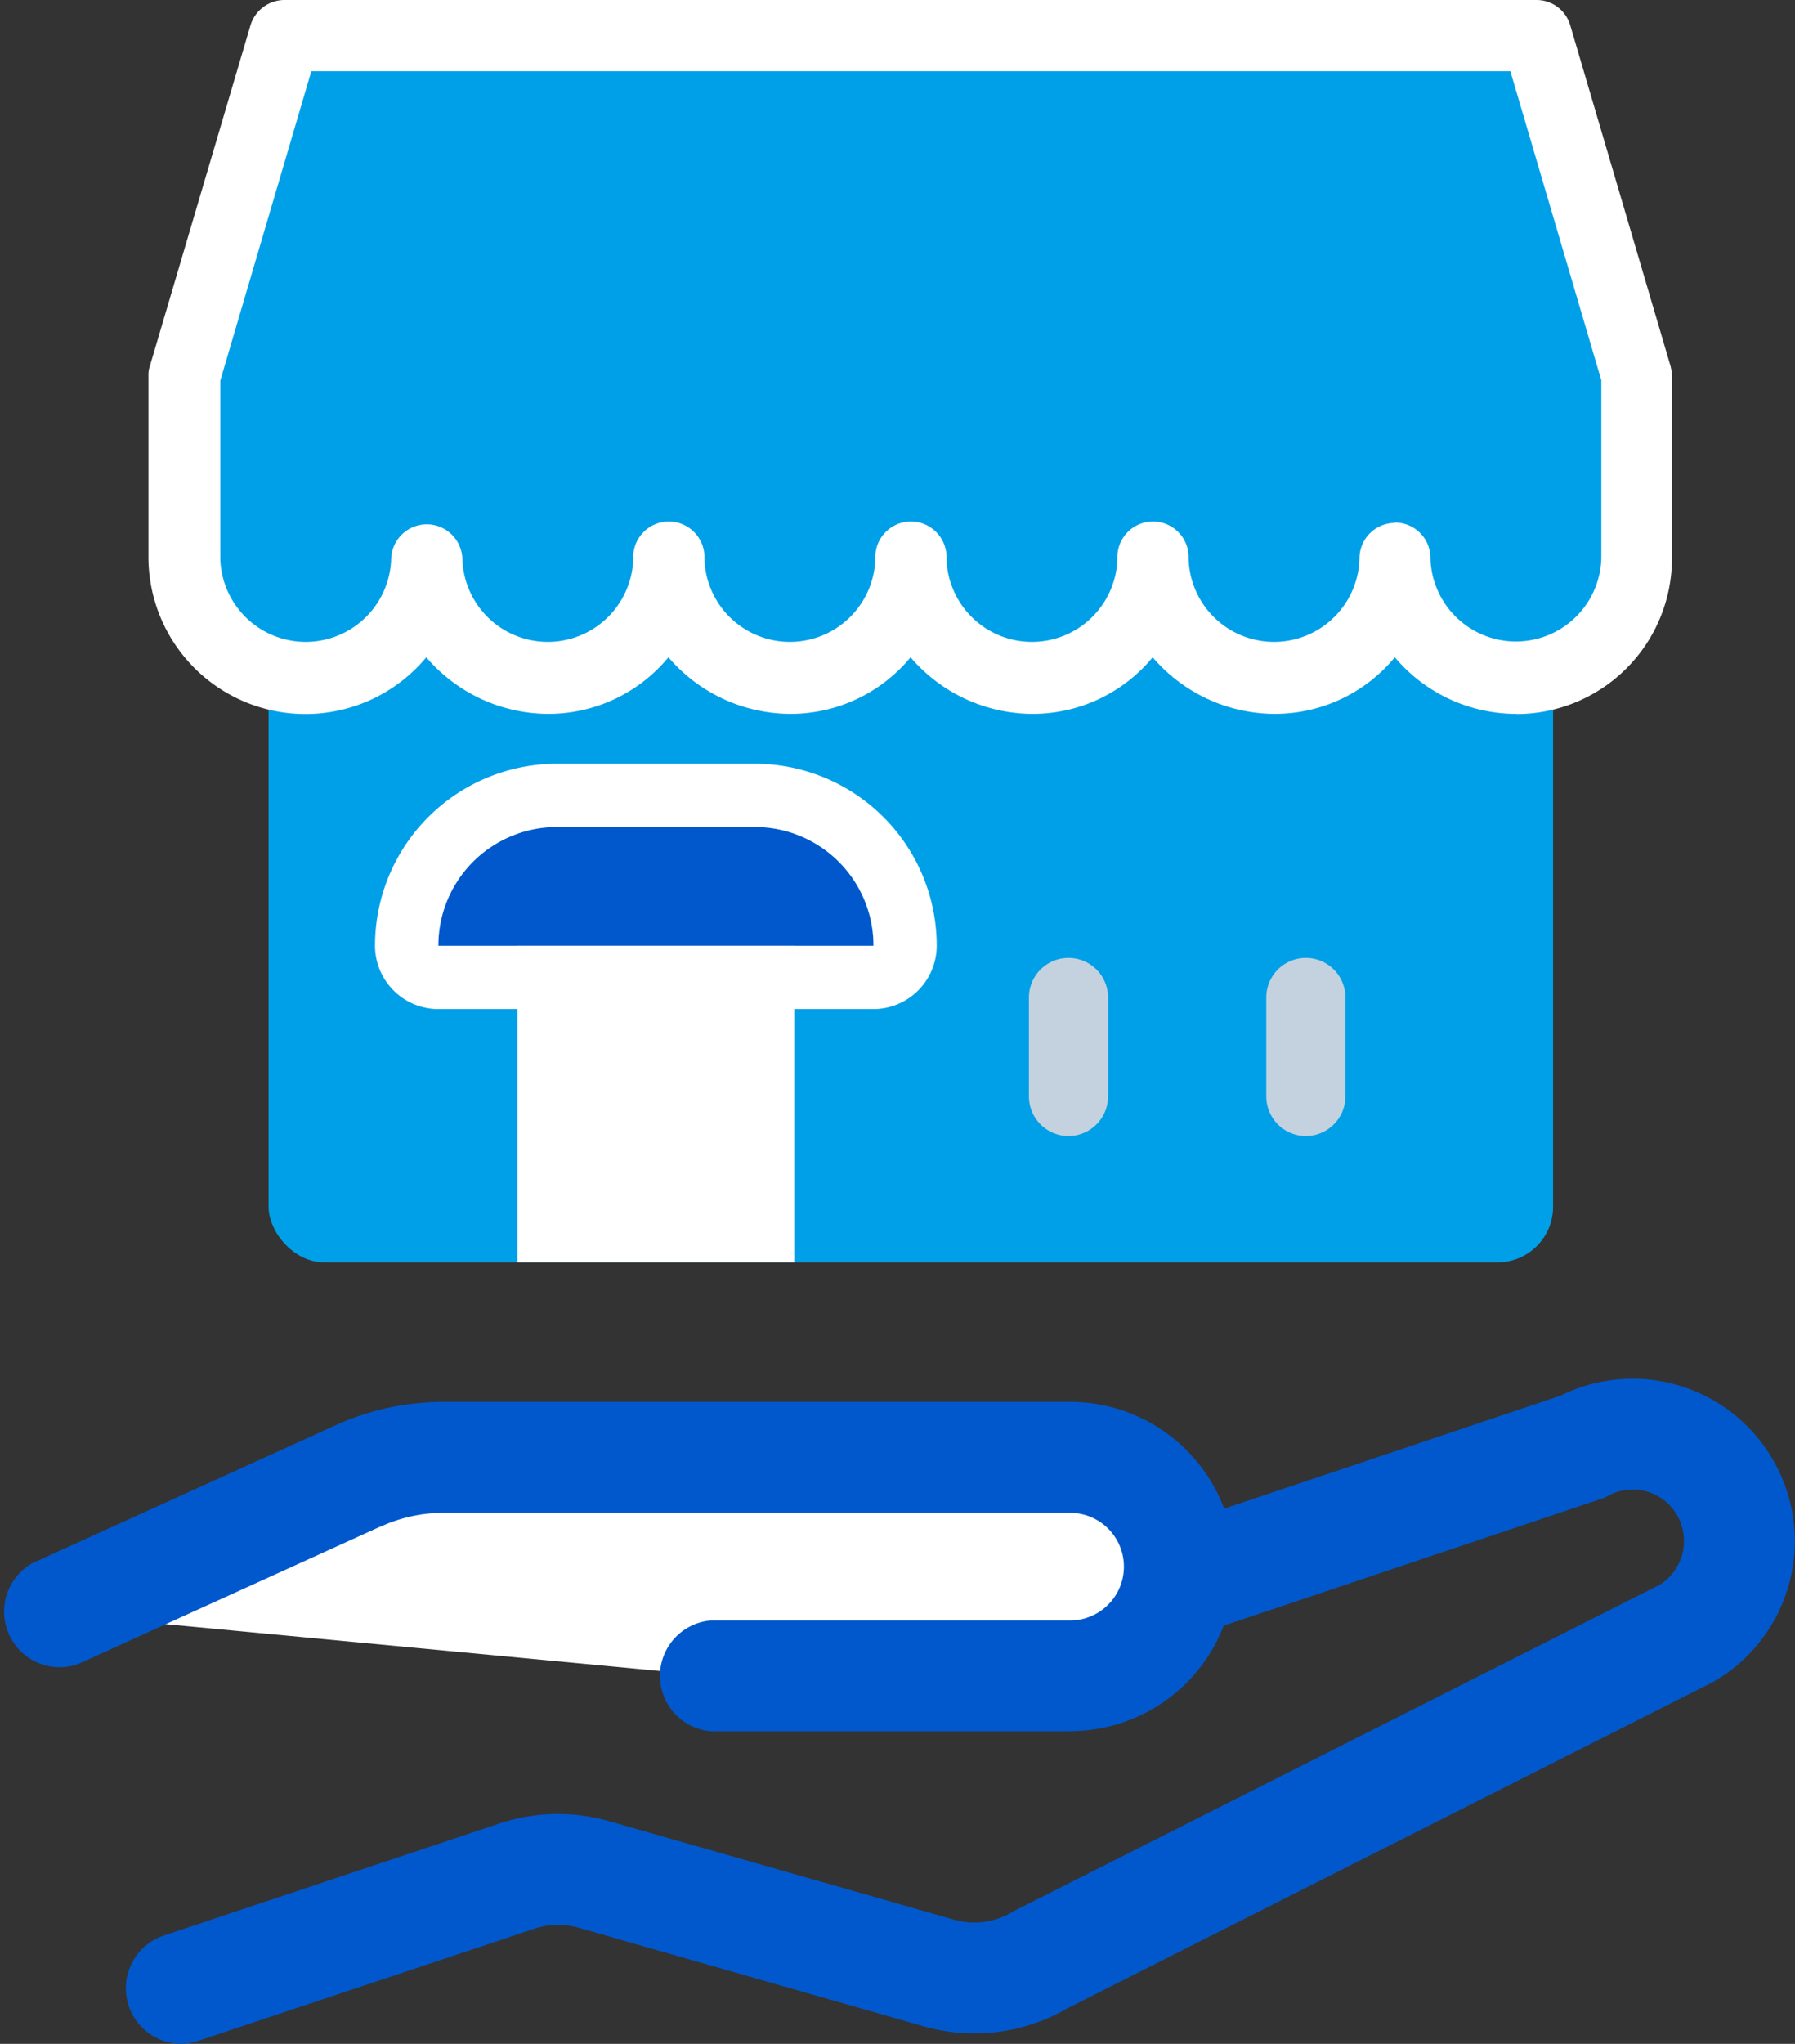 <svg xmlns="http://www.w3.org/2000/svg" width="32.3" height="36.768" viewBox="0 0 32.3 36.768">
  <rect x="0" y="0" width="32.3" height="36.768" fill="#333333" stroke="none"/>
  <g id="グループ_64746" data-name="グループ 64746" transform="translate(1.4)">
    <g id="グループ_50323" data-name="グループ 50323" transform="translate(1.276)">
      <rect id="長方形_149832" data-name="長方形 149832" width="23.114" height="13.063" rx="1" transform="translate(2.157 9.646)" fill="#00a0e8"/>
      <g id="グループ_50320" data-name="グループ 50320">
        <path id="パス_481511" data-name="パス 481511" d="M28.594.9H6.071L4.27,7.015V10.3a2.16,2.16,0,0,0,2.157,2.157H6.47A2.16,2.16,0,0,0,8.627,10.3a2.16,2.16,0,0,0,2.157,2.157h.043A2.16,2.16,0,0,0,12.983,10.3a2.16,2.16,0,0,0,2.157,2.157h.043A2.16,2.16,0,0,0,17.34,10.3,2.16,2.16,0,0,0,19.5,12.461h.043A2.16,2.16,0,0,0,21.7,10.3a2.16,2.16,0,0,0,2.157,2.157H23.9A2.16,2.16,0,0,0,26.053,10.3a2.16,2.16,0,0,0,2.157,2.157h.043A2.16,2.16,0,0,0,30.409,10.3V7.015Z" transform="translate(-3.622 -0.259)" fill="#00a0e8"/>
        <path id="パス_481512" data-name="パス 481512" d="M27.983,12.842a2.862,2.862,0,0,1-2.2-1.018,2.8,2.8,0,0,1-2.157,1.018,2.9,2.9,0,0,1-2.2-1.018,2.8,2.8,0,0,1-2.157,1.018,2.9,2.9,0,0,1-2.2-1.018,2.8,2.8,0,0,1-2.157,1.018,2.9,2.9,0,0,1-2.2-1.018,2.8,2.8,0,0,1-2.157,1.018,2.9,2.9,0,0,1-2.2-1.018,2.826,2.826,0,0,1-5-1.78V6.756a.492.492,0,0,1,.028-.178L5.189.463A.641.641,0,0,1,5.8,0h22.53a.632.632,0,0,1,.612.463l1.8,6.115a.773.773,0,0,1,.028.178v3.289a2.8,2.8,0,0,1-2.8,2.8ZM25.783,9.4a.638.638,0,0,1,.641.641,1.538,1.538,0,0,0,3.075,0v-3.2L27.862,1.281H6.286L4.648,6.848v3.2a1.538,1.538,0,0,0,3.075,0,.641.641,0,0,1,1.281,0,1.538,1.538,0,0,0,3.075,0,.641.641,0,1,1,1.281,0,1.538,1.538,0,0,0,3.075,0,.641.641,0,1,1,1.281,0,1.538,1.538,0,0,0,3.075,0,.641.641,0,1,1,1.281,0,1.538,1.538,0,0,0,3.075,0,.638.638,0,0,1,.641-.641Z" transform="translate(-3.36)" fill="#fff"/>
      </g>
      <rect id="長方形_149833" data-name="長方形 149833" width="4.983" height="6.407" transform="translate(6.634 16.301)" fill="#fff"/>
      <g id="グループ_50321" data-name="グループ 50321" transform="translate(15.839 17.234)">
        <path id="パス_481513" data-name="パス 481513" d="M26.322,27.413a.714.714,0,0,1-.712-.712v-1.78a.712.712,0,0,1,1.424,0V26.7A.714.714,0,0,1,26.322,27.413Z" transform="translate(-25.61 -24.21)" fill="#c3d2de"/>
        <path id="パス_481514" data-name="パス 481514" d="M32.322,27.413a.714.714,0,0,1-.712-.712v-1.78a.712.712,0,1,1,1.424,0V26.7A.714.714,0,0,1,32.322,27.413Z" transform="translate(-27.339 -24.21)" fill="#c3d2de"/>
      </g>
      <g id="グループ_50322" data-name="グループ 50322" transform="translate(4.072 13.739)">
        <path id="パス_481515" data-name="パス 481515" d="M12.816,20.9h3.559a2.133,2.133,0,0,1,2.136,2.136H10.68A2.133,2.133,0,0,1,12.816,20.9Z" transform="translate(-9.541 -19.761)" fill="#0158cc"/>
        <path id="パス_481516" data-name="パス 481516" d="M15.914,20.439a2.133,2.133,0,0,1,2.136,2.136h-7.83a2.133,2.133,0,0,1,2.136-2.136h3.559m0-1.139H12.355A3.275,3.275,0,0,0,9.08,22.575a1.142,1.142,0,0,0,1.139,1.139h7.83a1.142,1.142,0,0,0,1.139-1.139A3.275,3.275,0,0,0,15.914,19.3Z" transform="translate(-9.08 -19.3)" fill="#fff"/>
      </g>
    </g>
    <path id="パス_481517" data-name="パス 481517" d="M3.756,46.808a1,1,0,0,1-.315-1.942L9.5,42.844a3.337,3.337,0,0,1,1.966-.043h0l6.207,1.773a1.327,1.327,0,0,0,1.045-.132l.03-.018,11.636-5.878a.931.931,0,0,0,.331-1.2.924.924,0,0,0-1.262-.4l-.074.04-7.327,2.461a1,1,0,1,1-.635-1.889l7.175-2.41A2.917,2.917,0,0,1,32.5,36.46a2.919,2.919,0,0,1-1.125,3.817l-.028.017L19.71,46.174a3.327,3.327,0,0,1-2.583.318l-6.2-1.771a1.351,1.351,0,0,0-.795.015L4.072,46.757A1,1,0,0,1,3.756,46.808Z" transform="translate(-1.911 -10.041)" fill="#0158cc"/>
    <path id="パス_481518" data-name="パス 481518" d="M12.8,40.759h6.464a1.964,1.964,0,0,0,1.965-1.965h0a1.964,1.964,0,0,0-1.965-1.965H8a3.717,3.717,0,0,0-1.566.342L1,39.642" transform="translate(-1.404 -10.612)" fill="#fff"/>
    <path id="パス_481518_-_アウトライン" data-name="パス 481518 - アウトライン" d="M18.856,41.353H12.392a1,1,0,0,1,0-1.993h6.464a.968.968,0,1,0,0-1.936H7.594a2.705,2.705,0,0,0-1.147.249l-.007,0-5.431,2.47a1,1,0,0,1-.825-1.814l5.429-2.469a4.684,4.684,0,0,1,1.981-.432H18.856a2.961,2.961,0,0,1,0,5.923Z" transform="translate(-1 -10.209)" fill="#0158cc"/>
  </g>
</svg>
